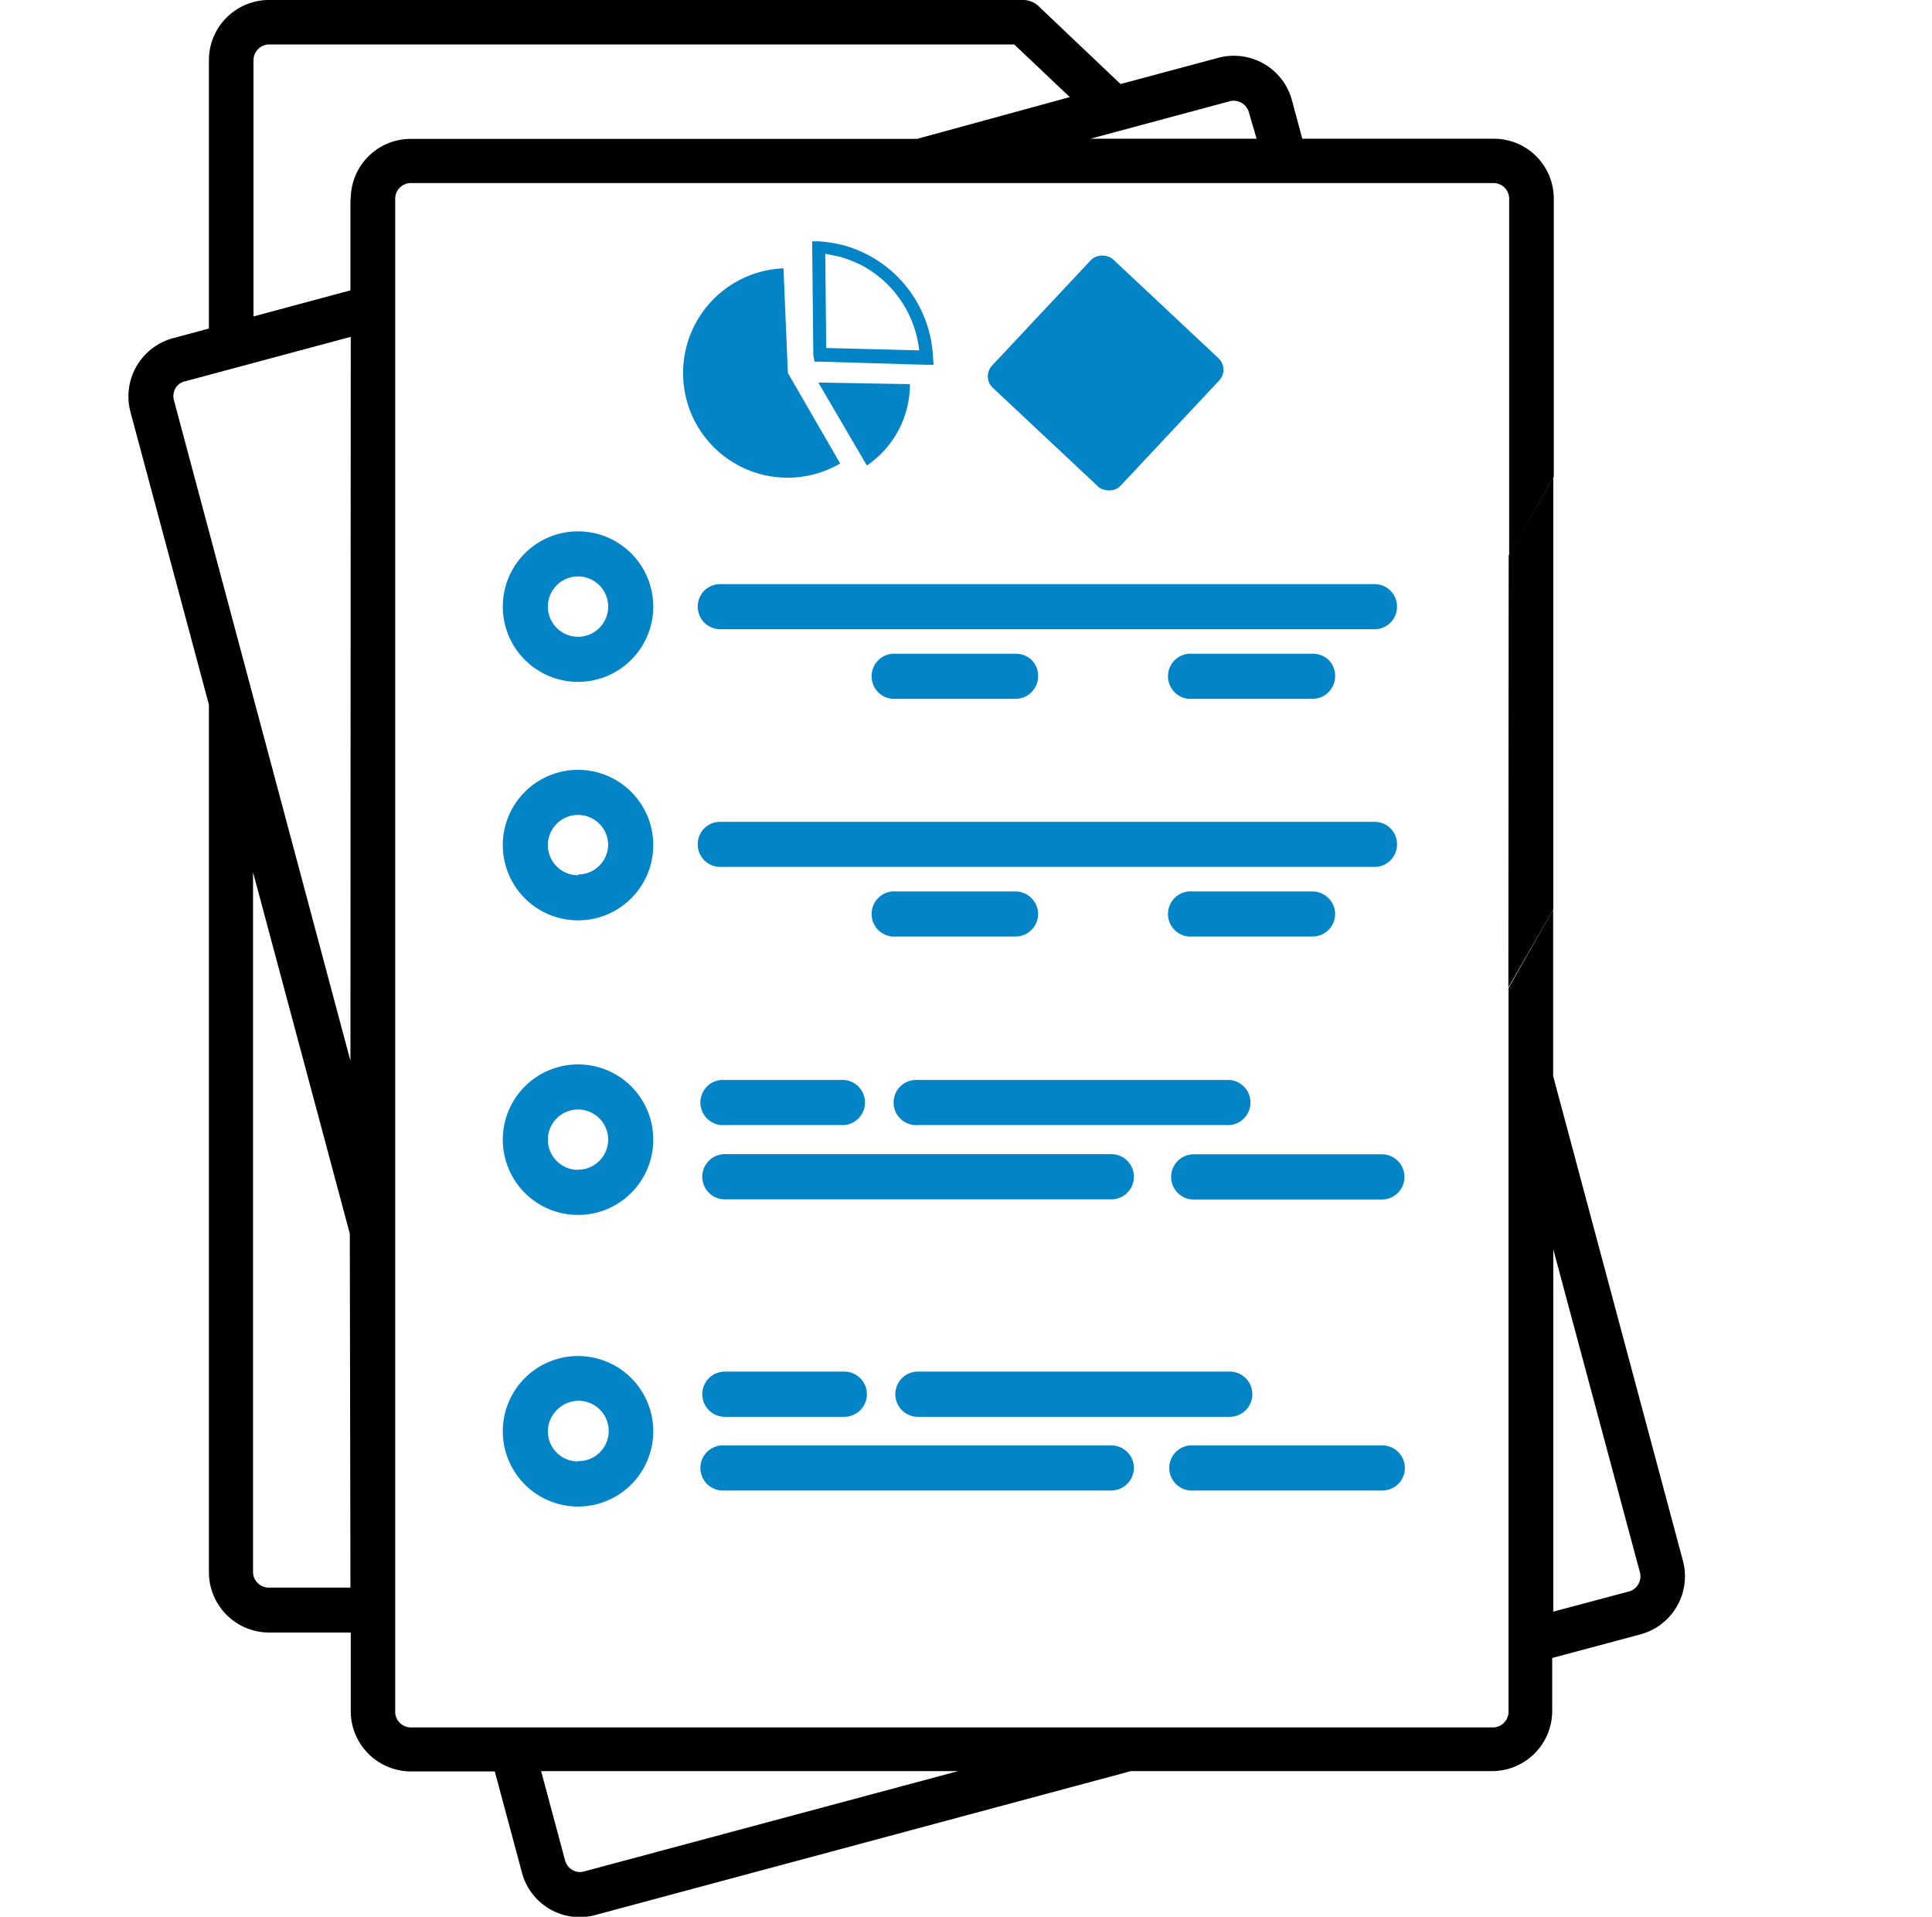 <svg id="Layer_1" data-name="Layer 1" xmlns="http://www.w3.org/2000/svg" viewBox="0 0 123 122"><defs><style>.cls-1{fill:none;}.cls-2{fill:#0284c7;}.cls-3{fill-rule:evenodd;}</style></defs><path class="cls-1" d="M54.87,16.91a8.71,8.71,0,0,0-1.31-.52l-1-.21.06,6,5.94.18A7,7,0,0,0,54.87,16.91Z"/><path class="cls-2" d="M59.4,22.73a7.77,7.77,0,0,0-4.15-6.51,8.06,8.06,0,0,0-1.47-.59,9.61,9.61,0,0,0-1.62-.27l-.45,0v.45l.07,6.8.08.41h.37l6.76.2h.45Zm-6.8-.58-.06-6,1,.21a8.71,8.71,0,0,1,1.31.52,7,7,0,0,1,3.67,5.42Z"/><path class="cls-2" d="M43.49,23.74a6.65,6.65,0,0,0,10,5.76l-3.33-5.76-.28-6.66A6.66,6.66,0,0,0,43.49,23.74Z"/><path class="cls-2" d="M55.19,29.63a6.26,6.26,0,0,0,2.74-5.18l-5.83-.1Z"/><path class="cls-1" d="M98.89,79.52v23.06l4.84-1.29a1,1,0,0,0,.68-1.19Z"/><path class="cls-1" d="M79.5,7.12a1,1,0,0,0-1.19-.68L69.42,8.83H80Z"/><path class="cls-1" d="M58.38,8.84l9.73-2.61v0L64.57,2.86H17.12a1,1,0,0,0-1,1V20.14l6.17-1.66V12.66a3.82,3.82,0,0,1,3.82-3.82Z"/><path d="M107.15,99.37h0L98.88,68.49V57.89l-2.84,5v46.06a1,1,0,0,1-1,1H26.16a1,1,0,0,1-1-1V12.65a1,1,0,0,1,1-1H95.08a1,1,0,0,1,1,1v22.7l2.84-5V12.65a3.81,3.81,0,0,0-3.81-3.82H82.91l-.66-2.45a3.82,3.82,0,0,0-3.69-2.83,3.72,3.72,0,0,0-1,.13L71.34,5.35,66.19.46a1.44,1.44,0,0,0-1-.46h-48A3.83,3.83,0,0,0,13.3,3.83V20.91L11,21.53A3.84,3.84,0,0,0,8.3,26.2l5,18.65v55.24a3.84,3.84,0,0,0,3.82,3.82h5.21v5a3.84,3.84,0,0,0,3.83,3.84H31.5l1.73,6.44a3.8,3.8,0,0,0,4.67,2.7L72,112.73h23a3.83,3.83,0,0,0,3.82-3.82v-3.38l5.57-1.49A3.83,3.83,0,0,0,107.15,99.37ZM78.31,6.44a1,1,0,0,1,1.19.68L80,8.83H69.42Zm-56,94.61h-5.2a1,1,0,0,1-1-1V55.52l6.16,23Zm0-33.53L11.07,25.46a1,1,0,0,1,.09-.73.92.92,0,0,1,.59-.45l10.58-2.84h0Zm0-54.86v5.82l-6.17,1.66V3.83a1,1,0,0,1,1-1H64.57l3.54,3.35v0L58.38,8.84H26.15A3.82,3.82,0,0,0,22.33,12.66ZM37.17,119.12a.94.94,0,0,1-.73-.1,1,1,0,0,1-.46-.59l-1.53-5.7H61Zm67.13-18.28a1,1,0,0,1-.57.45l-4.84,1.29V79.52l5.52,20.58A1,1,0,0,1,104.3,100.84Z"/><polygon class="cls-3" points="96.05 35.35 96.03 62.85 98.89 57.88 98.89 30.39 96.05 35.35"/><path class="cls-2" d="M53.75,68.74h-7.6a1.44,1.44,0,1,0,0,2.87h7.6a1.44,1.44,0,0,0,0-2.87Z"/><path class="cls-2" d="M83.52,56.74h-7.6a1.44,1.44,0,1,0,0,2.87h7.6A1.44,1.44,0,0,0,85,58.17a1.42,1.42,0,0,0-.42-1A1.45,1.45,0,0,0,83.52,56.74Z"/><path class="cls-2" d="M64.65,56.74h-7.6a1.44,1.44,0,1,0,0,2.87h7.6a1.44,1.44,0,0,0,1.44-1.44,1.42,1.42,0,0,0-.42-1A1.45,1.45,0,0,0,64.65,56.74Z"/><path class="cls-2" d="M44.71,74.9a1.44,1.44,0,0,0,1.44,1.44h24.6a1.44,1.44,0,0,0,0-2.88H46.15A1.44,1.44,0,0,0,44.71,74.9Z"/><path class="cls-2" d="M57,88.74a1.44,1.44,0,0,0,1.44,1.44H78.29a1.44,1.44,0,0,0,0-2.88H58.45A1.44,1.44,0,0,0,57,88.74Z"/><path class="cls-2" d="M78.29,71.61a1.44,1.44,0,0,0,0-2.87H58.45a1.44,1.44,0,1,0,0,2.87Z"/><path class="cls-2" d="M44.85,52.71a1.45,1.45,0,0,0,0,2.06,1.46,1.46,0,0,0,1,.41H87.51a1.43,1.43,0,0,0,1.43-1.44h0a1.42,1.42,0,0,0-1.43-1.43H45.89A1.41,1.41,0,0,0,44.85,52.71Z"/><path class="cls-2" d="M70.75,92H46.15a1.44,1.44,0,1,0,0,2.87h24.6a1.45,1.45,0,0,0,1.44-1.44A1.44,1.44,0,0,0,70.75,92Z"/><path class="cls-2" d="M88,92H76a1.44,1.44,0,1,0,0,2.87H88a1.43,1.43,0,0,0,1.44-1.44h0A1.44,1.44,0,0,0,88,92Z"/><path class="cls-2" d="M88,73.47H76a1.44,1.44,0,0,0,0,2.88H88a1.46,1.46,0,0,0,1-.43,1.44,1.44,0,0,0-1-2.45Z"/><path class="cls-2" d="M36.8,67.75h0a4.79,4.79,0,1,0,4.79,4.79A4.78,4.78,0,0,0,36.8,67.75Zm0,6.71h0a1.92,1.92,0,1,1,1.92-1.91A1.92,1.92,0,0,1,36.8,74.45Z"/><path class="cls-2" d="M36.8,49h0a4.79,4.79,0,1,0,4.79,4.79A4.79,4.79,0,0,0,36.8,49Zm0,6.71h0a1.92,1.92,0,1,1,1.92-1.92A1.92,1.92,0,0,1,36.8,55.66Z"/><path class="cls-2" d="M83.52,41.61h-7.6a1.44,1.44,0,1,0,0,2.87h7.6A1.44,1.44,0,0,0,85,43a1.42,1.42,0,0,0-.42-1A1.45,1.45,0,0,0,83.52,41.61Z"/><path class="cls-2" d="M64.65,41.61h-7.6a1.44,1.44,0,1,0,0,2.87h7.6A1.44,1.44,0,0,0,66.09,43a1.42,1.42,0,0,0-.42-1A1.45,1.45,0,0,0,64.65,41.61Z"/><path class="cls-2" d="M44.85,37.58a1.45,1.45,0,0,0,0,2.06,1.46,1.46,0,0,0,1,.41H87.51a1.43,1.43,0,0,0,1.43-1.44h0a1.42,1.42,0,0,0-1.43-1.43H45.89A1.45,1.45,0,0,0,44.85,37.58Z"/><path class="cls-2" d="M36.8,33.82h0a4.79,4.79,0,1,0,4.79,4.79A4.79,4.79,0,0,0,36.8,33.82Zm0,6.71h0a1.92,1.92,0,1,1,1.92-1.92A1.92,1.92,0,0,1,36.8,40.53Z"/><path class="cls-2" d="M36.8,86.31h0a4.79,4.79,0,1,0,4.79,4.79A4.79,4.79,0,0,0,36.8,86.31Zm0,6.71h0a1.91,1.91,0,0,1-1.35-3.27A1.92,1.92,0,1,1,36.8,93Z"/><path class="cls-2" d="M46.15,90.18h7.6a1.44,1.44,0,0,0,0-2.88h-7.6a1.44,1.44,0,1,0,0,2.88Z"/><rect class="cls-2" x="64.79" y="18.14" width="11.2" height="11.2" rx="1" transform="translate(4.93 58.86) rotate(-46.85)"/></svg>